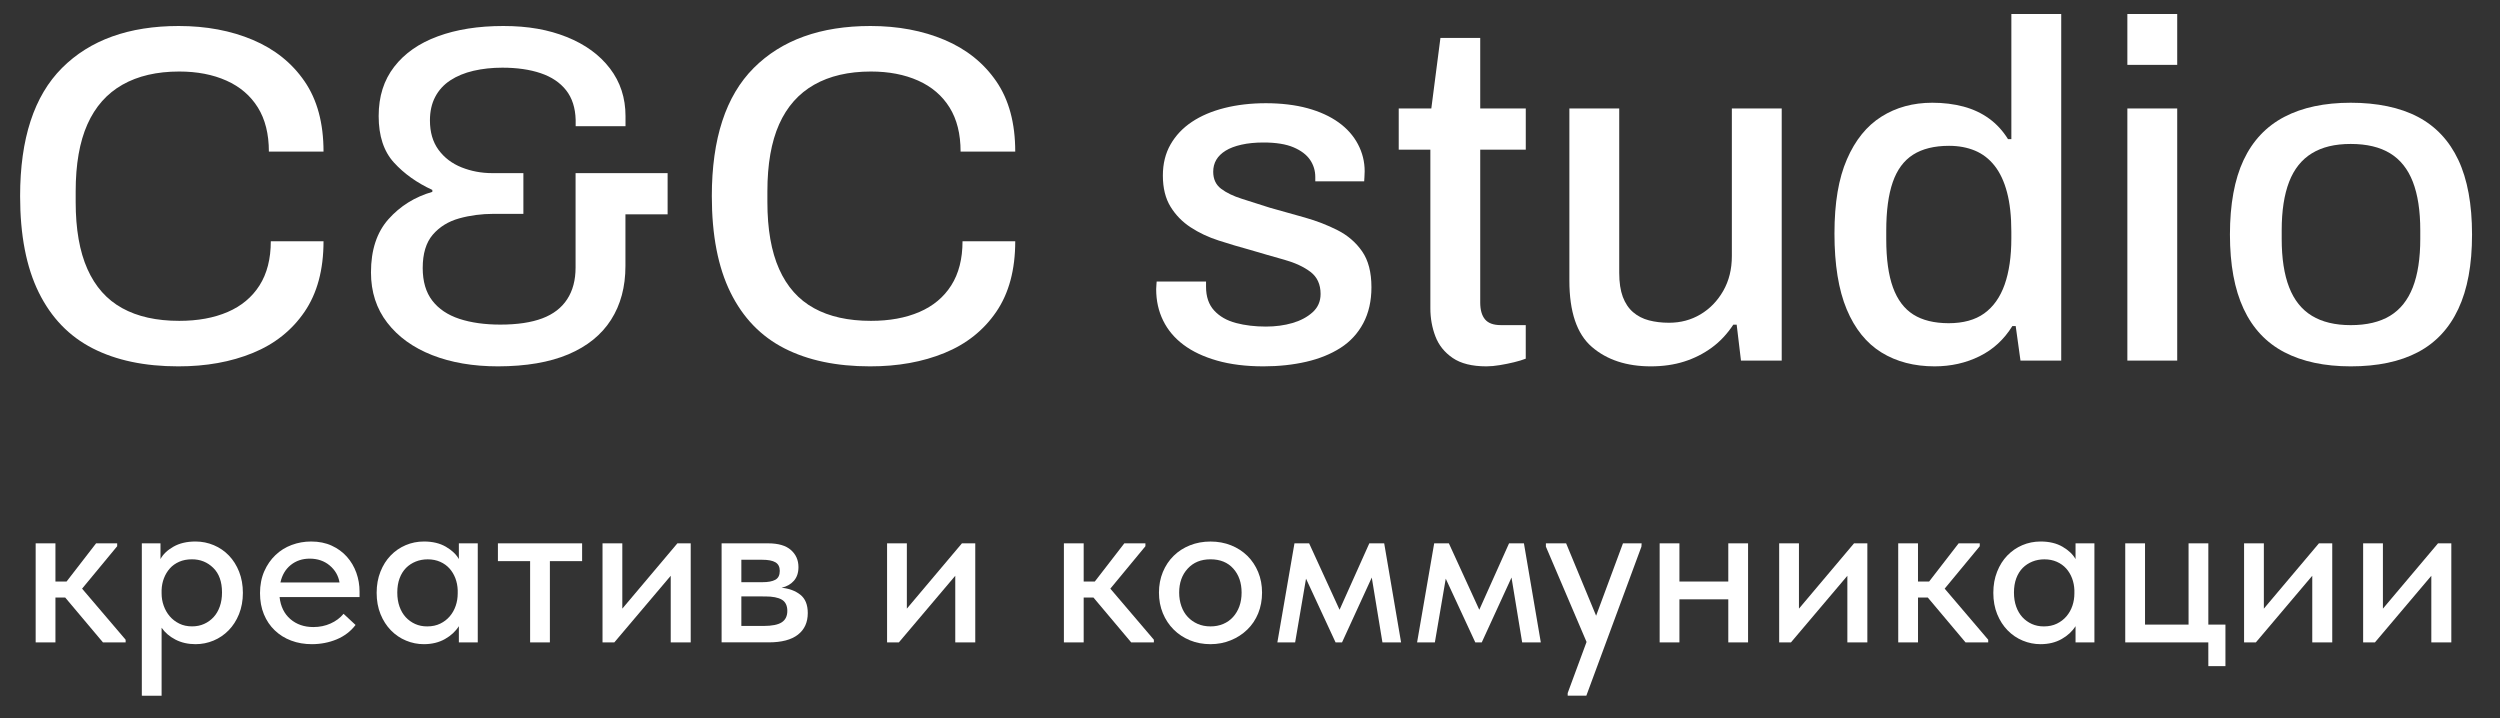 <?xml version="1.0" encoding="UTF-8"?> <svg xmlns="http://www.w3.org/2000/svg" viewBox="0 0 200.00 57.48" data-guides="{&quot;vertical&quot;:[],&quot;horizontal&quot;:[]}"><rect x="0" y="0" width="200.00" height="57.48" fill="#333333" stroke="none"/><defs></defs><path fill="#ffffff" stroke="none" fill-opacity="1" stroke-width="0" stroke-opacity="1" class="cls-1" id="tSvgc3e6d0c5ad" title="Path 1" d="M14.262 29.308C11.578 29.308 9.295 28.828 7.418 27.869C5.538 26.91 4.101 25.422 3.103 23.401C2.106 21.382 1.609 18.812 1.609 15.693C1.609 11.092 2.726 7.673 4.964 5.435C7.201 3.198 10.314 2.08 14.301 2.08C16.5 2.08 18.474 2.451 20.225 3.191C21.977 3.932 23.358 5.039 24.366 6.508C25.377 7.979 25.882 9.85 25.882 12.126C24.424 12.126 22.967 12.126 21.51 12.126C21.51 10.719 21.216 9.544 20.628 8.598C20.039 7.651 19.202 6.936 18.116 6.45C17.029 5.964 15.77 5.722 14.339 5.722C12.55 5.722 11.036 6.073 9.794 6.778C8.554 7.482 7.621 8.536 6.994 9.942C6.366 11.349 6.054 13.139 6.054 15.312C6.054 15.593 6.054 15.874 6.054 16.155C6.054 18.329 6.366 20.119 6.994 21.525C7.621 22.932 8.546 23.975 9.775 24.651C11.002 25.33 12.522 25.668 14.339 25.668C15.821 25.668 17.112 25.433 18.213 24.959C19.311 24.486 20.161 23.778 20.763 22.831C21.362 21.885 21.664 20.709 21.664 19.303C23.07 19.303 24.476 19.303 25.882 19.303C25.882 21.579 25.377 23.459 24.366 24.94C23.355 26.424 21.974 27.522 20.225 28.237C18.474 28.953 16.487 29.312 14.262 29.308Z"></path><path fill="#ffffff" stroke="none" fill-opacity="1" stroke-width="0" stroke-opacity="1" class="cls-1" id="tSvg9ed9cdb975" title="Path 2" d="M39.842 29.308C37.848 29.308 36.088 29.006 34.568 28.407C33.046 27.807 31.851 26.944 30.982 25.818C30.113 24.694 29.678 23.352 29.678 21.791C29.678 20.001 30.145 18.583 31.078 17.534C32.012 16.485 33.181 15.757 34.587 15.348C34.587 15.297 34.587 15.245 34.587 15.194C33.361 14.631 32.337 13.903 31.519 13.008C30.701 12.113 30.293 10.873 30.293 9.289C30.293 7.705 30.708 6.414 31.538 5.339C32.369 4.264 33.532 3.453 35.029 2.905C36.525 2.354 38.27 2.08 40.263 2.08C42.257 2.08 43.875 2.374 45.344 2.962C46.813 3.551 47.965 4.388 48.795 5.474C49.626 6.561 50.041 7.831 50.041 9.289C50.041 9.557 50.041 9.826 50.041 10.094C48.712 10.094 47.382 10.094 46.053 10.094C46.053 9.928 46.053 9.762 46.053 9.595C46.027 8.623 45.77 7.831 45.286 7.217C44.8 6.602 44.124 6.15 43.254 5.855C42.385 5.562 41.362 5.414 40.186 5.414C39.368 5.414 38.6 5.497 37.885 5.662C37.167 5.829 36.549 6.084 36.024 6.429C35.499 6.773 35.097 7.215 34.816 7.752C34.534 8.289 34.395 8.915 34.395 9.632C34.395 10.578 34.624 11.364 35.084 11.989C35.544 12.616 36.159 13.083 36.925 13.389C37.692 13.695 38.51 13.85 39.379 13.85C40.21 13.85 41.041 13.85 41.871 13.85C41.871 14.936 41.871 16.022 41.871 17.108C41.078 17.108 40.285 17.108 39.492 17.108C38.52 17.108 37.6 17.23 36.731 17.472C35.861 17.716 35.159 18.151 34.622 18.776C34.084 19.403 33.817 20.292 33.817 21.442C33.817 22.517 34.071 23.386 34.583 24.05C35.095 24.715 35.816 25.199 36.75 25.508C37.683 25.814 38.775 25.968 40.028 25.968C41.383 25.968 42.501 25.801 43.383 25.469C44.265 25.137 44.929 24.625 45.376 23.936C45.824 23.247 46.046 22.403 46.046 21.405C46.046 18.887 46.046 16.368 46.046 13.85C48.501 13.85 50.955 13.85 53.409 13.85C53.409 14.949 53.409 16.048 53.409 17.147C52.285 17.147 51.16 17.147 50.035 17.147C50.035 18.527 50.035 19.907 50.035 21.288C50.035 22.949 49.652 24.381 48.885 25.582C48.119 26.784 46.98 27.704 45.472 28.345C43.963 28.983 42.085 29.304 39.842 29.308Z"></path><path fill="#ffffff" stroke="none" fill-opacity="1" stroke-width="0" stroke-opacity="1" class="cls-1" id="tSvg67ada9fb38" title="Path 3" d="M69.6 29.308C66.915 29.308 64.633 28.828 62.755 27.869C60.875 26.91 59.438 25.422 58.441 23.401C57.443 21.382 56.946 18.812 56.946 15.693C56.946 11.092 58.064 7.673 60.301 5.435C62.539 3.198 65.652 2.08 69.638 2.08C71.837 2.08 73.811 2.451 75.563 3.191C77.314 3.932 78.695 5.039 79.704 6.508C80.714 7.979 81.219 9.85 81.219 12.126C79.762 12.126 78.305 12.126 76.847 12.126C76.847 10.719 76.554 9.544 75.965 8.598C75.376 7.651 74.539 6.936 73.454 6.45C72.366 5.964 71.107 5.722 69.677 5.722C67.887 5.722 66.373 6.073 65.132 6.778C63.892 7.482 62.958 8.536 62.331 9.942C61.704 11.349 61.391 13.139 61.391 15.312C61.391 15.593 61.391 15.874 61.391 16.155C61.391 18.329 61.704 20.119 62.331 21.525C62.958 22.932 63.883 23.975 65.112 24.651C66.339 25.33 67.859 25.668 69.677 25.668C71.159 25.668 72.45 25.433 73.55 24.959C74.648 24.486 75.499 23.778 76.1 22.831C76.7 21.885 77.002 20.709 77.002 19.303C78.407 19.303 79.813 19.303 81.219 19.303C81.219 21.579 80.714 23.459 79.704 24.94C78.693 26.424 77.312 27.522 75.563 28.237C73.811 28.953 71.825 29.312 69.6 29.308Z"></path><path fill="#ffffff" stroke="none" fill-opacity="1" stroke-width="0" stroke-opacity="1" class="cls-1" id="tSvg886682c490" title="Path 4" d="M101.084 29.308C99.677 29.308 98.438 29.154 97.365 28.848C96.29 28.541 95.395 28.12 94.68 27.582C93.963 27.045 93.421 26.4 93.051 25.645C92.68 24.891 92.494 24.054 92.494 23.133C92.494 23.005 92.501 22.891 92.513 22.788C92.526 22.686 92.533 22.596 92.533 22.521C93.85 22.521 95.166 22.521 96.483 22.521C96.483 22.661 96.483 22.802 96.483 22.943C96.483 23.735 96.699 24.369 97.134 24.842C97.568 25.315 98.151 25.647 98.879 25.84C99.607 26.032 100.405 26.126 101.275 26.126C102.041 26.126 102.752 26.03 103.403 25.84C104.056 25.647 104.591 25.36 105.013 24.977C105.435 24.593 105.647 24.107 105.647 23.518C105.647 22.752 105.377 22.163 104.842 21.754C104.304 21.345 103.602 21.02 102.733 20.776C101.863 20.534 100.956 20.271 100.009 19.99C99.166 19.761 98.329 19.511 97.498 19.243C96.667 18.975 95.92 18.624 95.254 18.187C94.588 17.753 94.053 17.205 93.644 16.539C93.235 15.875 93.029 15.042 93.029 14.047C93.029 13.1 93.233 12.27 93.644 11.554C94.053 10.839 94.622 10.238 95.35 9.752C96.078 9.265 96.948 8.895 97.958 8.64C98.969 8.386 100.073 8.257 101.275 8.257C102.476 8.257 103.638 8.392 104.61 8.66C105.582 8.927 106.407 9.306 107.083 9.79C107.76 10.276 108.278 10.859 108.635 11.535C108.993 12.212 109.173 12.935 109.173 13.702C109.173 13.856 109.166 14.014 109.154 14.181C109.141 14.348 109.134 14.456 109.134 14.507C107.83 14.507 106.527 14.507 105.223 14.507C105.223 14.392 105.223 14.277 105.223 14.162C105.223 13.65 105.081 13.19 104.801 12.781C104.52 12.372 104.077 12.04 103.478 11.784C102.876 11.529 102.078 11.4 101.082 11.4C100.416 11.4 99.829 11.458 99.318 11.574C98.806 11.689 98.384 11.848 98.052 12.053C97.72 12.259 97.47 12.501 97.305 12.781C97.138 13.064 97.057 13.383 97.057 13.74C97.057 14.329 97.269 14.783 97.69 15.102C98.112 15.421 98.669 15.691 99.358 15.907C100.048 16.125 100.791 16.361 101.583 16.616C102.504 16.871 103.437 17.134 104.383 17.402C105.33 17.669 106.205 18.01 107.01 18.419C107.816 18.828 108.469 19.391 108.967 20.106C109.466 20.821 109.715 21.78 109.715 22.981C109.715 24.082 109.496 25.039 109.062 25.857C108.627 26.674 108.019 27.334 107.24 27.831C106.46 28.329 105.546 28.7 104.497 28.942C103.448 29.184 102.311 29.306 101.084 29.308Z"></path><path fill="#ffffff" stroke="none" fill-opacity="1" stroke-width="0" stroke-opacity="1" class="cls-1" id="tSvg58ac53e44a" title="Path 5" d="M118.917 29.308C117.767 29.308 116.866 29.083 116.213 28.636C115.56 28.188 115.099 27.614 114.832 26.91C114.564 26.208 114.429 25.458 114.429 24.666C114.429 20.435 114.429 16.203 114.429 11.972C113.586 11.972 112.742 11.972 111.898 11.972C111.898 10.873 111.898 9.774 111.898 8.675C112.768 8.675 113.637 8.675 114.506 8.675C114.749 6.795 114.992 4.916 115.234 3.037C116.295 3.037 117.357 3.037 118.418 3.037C118.418 4.916 118.418 6.795 118.418 8.675C119.633 8.675 120.847 8.675 122.062 8.675C122.062 9.774 122.062 10.873 122.062 11.972C120.847 11.972 119.633 11.972 118.418 11.972C118.418 16.05 118.418 20.128 118.418 24.206C118.418 24.795 118.546 25.242 118.801 25.548C119.056 25.855 119.478 26.009 120.067 26.009C120.731 26.009 121.395 26.009 122.06 26.009C122.06 26.904 122.06 27.799 122.06 28.694C121.803 28.796 121.49 28.89 121.12 28.98C120.75 29.07 120.373 29.147 119.99 29.209C119.606 29.274 119.249 29.306 118.917 29.308Z"></path><path fill="#ffffff" stroke="none" fill-opacity="1" stroke-width="0" stroke-opacity="1" class="cls-1" id="tSvg7d152bbe29" title="Path 6" d="M132.069 29.308C130.125 29.308 128.554 28.79 127.353 27.756C126.149 26.719 125.55 24.951 125.55 22.444C125.55 17.855 125.55 13.266 125.55 8.677C126.879 8.677 128.209 8.677 129.538 8.677C129.538 13.062 129.538 17.447 129.538 21.831C129.538 22.598 129.635 23.238 129.825 23.75C130.018 24.261 130.292 24.67 130.65 24.977C131.007 25.283 131.429 25.501 131.915 25.628C132.401 25.756 132.936 25.82 133.525 25.82C134.446 25.82 135.283 25.598 136.037 25.15C136.79 24.703 137.398 24.075 137.859 23.27C138.319 22.465 138.548 21.538 138.548 20.489C138.548 16.552 138.548 12.614 138.548 8.677C139.878 8.677 141.207 8.677 142.537 8.677C142.537 15.4 142.537 22.124 142.537 28.848C141.451 28.848 140.364 28.848 139.278 28.848C139.163 27.889 139.048 26.931 138.934 25.972C138.844 25.972 138.754 25.972 138.664 25.972C138.178 26.713 137.602 27.328 136.938 27.813C136.272 28.299 135.538 28.67 134.733 28.925C133.928 29.18 133.039 29.308 132.069 29.308Z"></path><path fill="#ffffff" stroke="none" fill-opacity="1" stroke-width="0" stroke-opacity="1" class="cls-1" id="tSvg11d0dcae2df" title="Path 7" d="M154.773 29.308C153.137 29.308 151.718 28.938 150.517 28.197C149.315 27.456 148.388 26.304 147.735 24.745C147.084 23.187 146.757 21.166 146.757 18.686C146.757 16.207 147.089 14.276 147.755 12.743C148.418 11.21 149.339 10.071 150.517 9.33C151.692 8.589 153.047 8.219 154.582 8.219C155.477 8.219 156.308 8.321 157.075 8.525C157.841 8.73 158.526 9.049 159.126 9.484C159.725 9.919 160.231 10.469 160.642 11.133C160.731 11.133 160.82 11.133 160.909 11.133C160.909 7.795 160.909 4.458 160.909 1.121C162.239 1.121 163.568 1.121 164.898 1.121C164.898 10.363 164.898 19.605 164.898 28.848C163.812 28.848 162.726 28.848 161.639 28.848C161.512 27.927 161.384 27.006 161.256 26.086C161.167 26.086 161.078 26.086 160.988 26.086C160.322 27.16 159.449 27.965 158.361 28.501C157.274 29.038 156.079 29.306 154.773 29.308ZM155.884 25.857C157.06 25.857 158.012 25.595 158.74 25.071C159.468 24.546 160.012 23.78 160.37 22.769C160.727 21.759 160.907 20.525 160.907 19.067C160.907 18.888 160.907 18.709 160.907 18.53C160.907 17.303 160.792 16.254 160.562 15.385C160.333 14.515 159.999 13.807 159.565 13.257C159.13 12.706 158.605 12.304 157.993 12.049C157.379 11.794 156.689 11.666 155.923 11.666C154.747 11.666 153.788 11.903 153.047 12.374C152.304 12.848 151.763 13.582 151.418 14.58C151.073 15.577 150.9 16.869 150.9 18.453C150.9 18.683 150.9 18.913 150.9 19.142C150.9 20.729 151.08 22.013 151.437 22.996C151.795 23.981 152.339 24.703 153.066 25.163C153.794 25.623 154.734 25.852 155.884 25.857Z"></path><path fill="#ffffff" stroke="none" fill-opacity="1" stroke-width="0" stroke-opacity="1" class="cls-1" id="tSvg145725d9362" title="Path 8" d="M170.189 5.187C170.189 3.832 170.189 2.476 170.189 1.121C171.518 1.121 172.848 1.121 174.177 1.121C174.177 2.476 174.177 3.832 174.177 5.187C172.848 5.187 171.518 5.187 170.189 5.187ZM170.189 28.848C170.189 22.124 170.189 15.4 170.189 8.677C171.518 8.677 172.848 8.677 174.177 8.677C174.177 15.4 174.177 22.124 174.177 28.848C172.848 28.848 171.518 28.848 170.189 28.848Z"></path><path fill="#ffffff" stroke="none" fill-opacity="1" stroke-width="0" stroke-opacity="1" class="cls-1" id="tSvgebcbc3c0fc" title="Path 9" d="M188.06 29.308C185.964 29.308 184.193 28.931 182.748 28.177C181.303 27.424 180.217 26.265 179.489 24.707C178.761 23.148 178.395 21.166 178.395 18.763C178.395 16.361 178.759 14.346 179.489 12.8C180.217 11.255 181.305 10.103 182.748 9.349C184.191 8.595 185.962 8.219 188.06 8.219C190.158 8.219 191.997 8.595 193.429 9.349C194.862 10.103 195.941 11.255 196.669 12.8C197.397 14.348 197.763 16.335 197.763 18.763C197.763 21.191 197.399 23.148 196.669 24.707C195.941 26.268 194.86 27.424 193.429 28.177C191.997 28.931 190.207 29.308 188.06 29.308ZM188.06 26.011C189.338 26.011 190.385 25.762 191.205 25.264C192.023 24.765 192.629 24.005 193.027 22.981C193.423 21.96 193.622 20.669 193.622 19.108C193.622 18.878 193.622 18.648 193.622 18.419C193.622 16.86 193.423 15.569 193.027 14.545C192.631 13.522 192.023 12.762 191.205 12.263C190.387 11.764 189.338 11.516 188.06 11.516C186.782 11.516 185.771 11.764 184.953 12.263C184.135 12.762 183.527 13.522 183.131 14.545C182.735 15.569 182.536 16.86 182.536 18.419C182.536 18.648 182.536 18.878 182.536 19.108C182.536 20.669 182.733 21.96 183.131 22.981C183.527 24.005 184.133 24.765 184.953 25.264C185.771 25.762 186.807 26.011 188.06 26.011Z"></path><path fill="#ffffff" stroke="none" fill-opacity="1" stroke-width="0" stroke-opacity="1" class="cls-1" id="tSvg50409bce44" title="Path 10" d="M2.853 43.467C3.38 43.467 3.908 43.467 4.435 43.467C4.435 44.486 4.435 45.505 4.435 46.524C4.731 46.524 5.027 46.524 5.324 46.524C6.111 45.505 6.899 44.486 7.687 43.467C8.25 43.467 8.812 43.467 9.374 43.467C9.374 43.544 9.374 43.621 9.374 43.698C8.439 44.829 7.503 45.96 6.567 47.092C7.729 48.454 8.89 49.816 10.051 51.179C10.051 51.25 10.051 51.321 10.051 51.393C9.447 51.393 8.842 51.393 8.238 51.393C7.231 50.196 6.223 48.999 5.216 47.802C4.956 47.802 4.696 47.802 4.435 47.802C4.435 48.999 4.435 50.196 4.435 51.393C3.908 51.393 3.38 51.393 2.853 51.393C2.853 48.751 2.853 46.109 2.853 43.467Z"></path><path fill="#ffffff" stroke="none" fill-opacity="1" stroke-width="0" stroke-opacity="1" class="cls-1" id="tSvg4f209f403d" title="Path 11" d="M11.346 55.656C11.346 51.592 11.346 47.528 11.346 43.465C11.844 43.465 12.341 43.465 12.839 43.465C12.839 43.885 12.839 44.305 12.839 44.726C13.04 44.347 13.383 44.017 13.868 43.739C14.354 43.46 14.945 43.321 15.646 43.321C16.155 43.321 16.641 43.42 17.104 43.614C17.566 43.809 17.969 44.086 18.311 44.441C18.654 44.796 18.928 45.229 19.129 45.738C19.33 46.248 19.431 46.811 19.431 47.428C19.431 48.044 19.326 48.624 19.12 49.134C18.913 49.644 18.634 50.076 18.285 50.431C17.936 50.787 17.534 51.059 17.078 51.249C16.622 51.438 16.144 51.534 15.648 51.534C15.044 51.534 14.507 51.412 14.04 51.17C13.571 50.928 13.2 50.611 12.928 50.219C12.928 52.032 12.928 53.845 12.928 55.658C12.401 55.658 11.874 55.658 11.346 55.656ZM15.346 44.745C14.967 44.745 14.629 44.811 14.333 44.942C14.038 45.072 13.787 45.25 13.586 45.477C13.385 45.704 13.228 45.965 13.115 46.261C13.001 46.558 12.939 46.873 12.928 47.205C12.928 47.294 12.928 47.383 12.928 47.473C12.928 47.817 12.984 48.147 13.098 48.462C13.211 48.776 13.37 49.057 13.577 49.299C13.785 49.543 14.04 49.738 14.342 49.888C14.643 50.038 14.984 50.11 15.363 50.11C15.718 50.11 16.042 50.046 16.331 49.913C16.622 49.783 16.872 49.601 17.087 49.37C17.3 49.138 17.465 48.856 17.583 48.522C17.701 48.19 17.761 47.815 17.761 47.398C17.761 46.541 17.527 45.884 17.059 45.428C16.59 44.97 16.018 44.741 15.346 44.745Z"></path><path fill="#ffffff" stroke="none" fill-opacity="1" stroke-width="0" stroke-opacity="1" class="cls-1" id="tSvg38aada45e4" title="Path 12" d="M24.959 51.534C24.355 51.534 23.801 51.44 23.298 51.249C22.794 51.061 22.355 50.787 21.983 50.431C21.61 50.076 21.319 49.646 21.112 49.143C20.904 48.639 20.801 48.074 20.801 47.445C20.801 46.815 20.915 46.214 21.14 45.704C21.364 45.194 21.664 44.762 22.037 44.407C22.409 44.051 22.842 43.781 23.334 43.597C23.826 43.413 24.345 43.321 24.889 43.321C25.505 43.321 26.053 43.43 26.533 43.651C27.012 43.869 27.419 44.167 27.751 44.539C28.083 44.912 28.333 45.338 28.507 45.82C28.678 46.299 28.764 46.8 28.764 47.321C28.764 47.468 28.764 47.616 28.764 47.764C26.631 47.764 24.499 47.764 22.366 47.764C22.45 48.517 22.737 49.104 23.229 49.528C23.722 49.952 24.334 50.164 25.068 50.164C25.565 50.164 26.025 50.07 26.445 49.881C26.865 49.693 27.212 49.434 27.485 49.104C27.805 49.402 28.125 49.699 28.445 49.997C28.053 50.509 27.55 50.892 26.935 51.149C26.319 51.404 25.661 51.532 24.959 51.534ZM24.781 44.691C24.188 44.691 23.683 44.861 23.261 45.199C22.842 45.537 22.565 46.002 22.435 46.595C24.011 46.595 25.586 46.595 27.162 46.595C27.068 46.051 26.805 45.597 26.372 45.235C25.94 44.873 25.409 44.694 24.781 44.691Z"></path><path fill="#ffffff" stroke="none" fill-opacity="1" stroke-width="0" stroke-opacity="1" class="cls-1" id="tSvgb542695c9b" title="Path 13" d="M33.915 51.534C33.418 51.534 32.941 51.44 32.485 51.249C32.029 51.061 31.626 50.787 31.277 50.431C30.928 50.076 30.65 49.644 30.442 49.134C30.235 48.624 30.132 48.057 30.132 47.428C30.132 46.798 30.233 46.248 30.434 45.738C30.635 45.229 30.907 44.796 31.252 44.441C31.594 44.086 31.995 43.809 32.451 43.614C32.907 43.42 33.395 43.321 33.917 43.321C34.605 43.321 35.187 43.46 35.669 43.739C36.148 44.017 36.495 44.347 36.709 44.726C36.709 44.305 36.709 43.885 36.709 43.465C37.213 43.465 37.717 43.465 38.221 43.465C38.221 46.106 38.221 48.749 38.221 51.391C37.717 51.391 37.213 51.391 36.709 51.391C36.709 50.958 36.709 50.526 36.709 50.093C36.448 50.509 36.078 50.851 35.598 51.123C35.118 51.395 34.557 51.532 33.915 51.534ZM34.181 50.112C34.572 50.112 34.917 50.038 35.221 49.89C35.525 49.742 35.778 49.545 35.986 49.301C36.193 49.057 36.349 48.779 36.456 48.464C36.564 48.149 36.617 47.819 36.617 47.475C36.617 47.386 36.617 47.296 36.617 47.207C36.604 46.875 36.542 46.558 36.431 46.263C36.317 45.965 36.161 45.704 35.96 45.479C35.758 45.255 35.51 45.075 35.213 44.944C34.917 44.813 34.585 44.747 34.217 44.747C33.872 44.747 33.553 44.807 33.258 44.925C32.962 45.045 32.703 45.214 32.485 45.432C32.267 45.653 32.093 45.929 31.969 46.261C31.845 46.595 31.783 46.974 31.783 47.402C31.783 47.83 31.843 48.192 31.96 48.526C32.078 48.86 32.245 49.141 32.457 49.374C32.671 49.605 32.922 49.787 33.213 49.918C33.502 50.048 33.825 50.115 34.181 50.112Z"></path><path fill="#ffffff" stroke="none" fill-opacity="1" stroke-width="0" stroke-opacity="1" class="cls-1" id="tSvg11de5f7b1df" title="Path 14" d="M42.409 44.888C41.55 44.888 40.691 44.888 39.833 44.888C39.833 44.414 39.833 43.941 39.833 43.467C42.078 43.467 44.323 43.467 46.569 43.467C46.569 43.941 46.569 44.414 46.569 44.888C45.709 44.888 44.85 44.888 43.991 44.888C43.991 47.056 43.991 49.225 43.991 51.393C43.464 51.393 42.936 51.393 42.409 51.393C42.409 49.225 42.409 47.056 42.409 44.888Z"></path><path fill="#ffffff" stroke="none" fill-opacity="1" stroke-width="0" stroke-opacity="1" class="cls-1" id="tSvg1893ef9d3e5" title="Path 15" d="M48.202 43.467C48.73 43.467 49.257 43.467 49.785 43.467C49.785 45.208 49.785 46.95 49.785 48.691C51.253 46.95 52.722 45.208 54.191 43.467C54.546 43.467 54.902 43.467 55.257 43.467C55.257 46.109 55.257 48.751 55.257 51.393C54.724 51.393 54.191 51.393 53.658 51.393C53.658 49.616 53.658 47.839 53.658 46.062C52.153 47.839 50.649 49.616 49.144 51.393C48.83 51.393 48.516 51.393 48.202 51.393C48.202 48.751 48.202 46.109 48.202 43.467Z"></path><path fill="#ffffff" stroke="none" fill-opacity="1" stroke-width="0" stroke-opacity="1" class="cls-1" id="tSvgccd516f6c8" title="Path 16" d="M57.728 43.467C58.966 43.467 60.204 43.467 61.443 43.467C62.261 43.467 62.871 43.644 63.273 44C63.676 44.355 63.877 44.811 63.877 45.368C63.877 45.818 63.755 46.184 63.513 46.46C63.271 46.738 62.941 46.925 62.526 47.019C63.13 47.079 63.631 47.265 64.027 47.578C64.423 47.892 64.622 48.38 64.622 49.044C64.622 49.791 64.359 50.367 63.832 50.776C63.305 51.185 62.526 51.389 61.496 51.389C60.24 51.389 58.984 51.389 57.728 51.389C57.728 48.746 57.728 46.104 57.728 43.467ZM59.308 44.781C59.308 45.379 59.308 45.977 59.308 46.575C59.871 46.575 60.434 46.575 60.997 46.575C61.447 46.575 61.792 46.511 62.027 46.381C62.265 46.25 62.382 46.014 62.382 45.67C62.382 45.351 62.267 45.122 62.036 44.985C61.804 44.848 61.451 44.781 60.978 44.781C60.421 44.781 59.865 44.781 59.308 44.781ZM59.308 47.712C59.308 48.5 59.308 49.288 59.308 50.076C59.9 50.076 60.493 50.076 61.085 50.076C61.759 50.076 62.245 49.978 62.543 49.783C62.839 49.588 62.986 49.282 62.986 48.869C62.986 48.455 62.839 48.143 62.543 47.971C62.248 47.8 61.809 47.715 61.228 47.715C60.589 47.715 59.95 47.715 59.308 47.712Z"></path><path fill="#ffffff" stroke="none" fill-opacity="1" stroke-width="0" stroke-opacity="1" class="cls-1" id="tSvga1b7b7841" title="Path 17" d="M70.966 43.467C71.493 43.467 72.021 43.467 72.548 43.467C72.548 45.208 72.548 46.95 72.548 48.691C74.017 46.95 75.486 45.208 76.954 43.467C77.31 43.467 77.665 43.467 78.021 43.467C78.021 46.109 78.021 48.751 78.021 51.393C77.487 51.393 76.954 51.393 76.421 51.393C76.421 49.616 76.421 47.839 76.421 46.062C74.917 47.839 73.412 49.616 71.908 51.393C71.594 51.393 71.28 51.393 70.966 51.393C70.966 48.751 70.966 46.109 70.966 43.467Z"></path><path fill="#ffffff" stroke="none" fill-opacity="1" stroke-width="0" stroke-opacity="1" class="cls-1" id="tSvgfa9121d355" title="Path 18" d="M85.112 43.467C85.639 43.467 86.167 43.467 86.694 43.467C86.694 44.486 86.694 45.505 86.694 46.524C86.99 46.524 87.287 46.524 87.583 46.524C88.371 45.505 89.158 44.486 89.946 43.467C90.509 43.467 91.071 43.467 91.633 43.467C91.633 43.544 91.633 43.621 91.633 43.698C90.698 44.829 89.762 45.96 88.827 47.092C89.988 48.454 91.149 49.816 92.31 51.179C92.31 51.25 92.31 51.321 92.31 51.393C91.706 51.393 91.101 51.393 90.497 51.393C89.49 50.196 88.483 48.999 87.475 47.802C87.215 47.802 86.955 47.802 86.694 47.802C86.694 48.999 86.694 50.196 86.694 51.393C86.167 51.393 85.639 51.393 85.112 51.393C85.112 48.751 85.112 46.109 85.112 43.467Z"></path><path fill="#ffffff" stroke="none" fill-opacity="1" stroke-width="0" stroke-opacity="1" class="cls-1" id="tSvg111c2ee5d95" title="Path 19" d="M96.841 51.534C96.247 51.534 95.699 51.431 95.196 51.224C94.693 51.016 94.256 50.729 93.89 50.361C93.522 49.995 93.235 49.558 93.027 49.055C92.82 48.552 92.717 48.004 92.717 47.41C92.717 46.817 92.82 46.269 93.027 45.766C93.235 45.263 93.522 44.831 93.89 44.469C94.256 44.107 94.693 43.826 95.196 43.625C95.699 43.424 96.247 43.323 96.841 43.323C97.434 43.323 97.98 43.424 98.485 43.625C98.988 43.826 99.423 44.109 99.791 44.469C100.157 44.831 100.446 45.263 100.654 45.766C100.861 46.269 100.964 46.817 100.964 47.41C100.964 48.004 100.859 48.569 100.654 49.072C100.446 49.575 100.157 50.008 99.782 50.369C99.41 50.731 98.971 51.016 98.468 51.221C97.965 51.429 97.423 51.532 96.841 51.534ZM96.841 50.112C97.207 50.112 97.545 50.048 97.853 49.918C98.162 49.789 98.425 49.603 98.643 49.361C98.862 49.119 99.031 48.834 99.151 48.505C99.268 48.175 99.328 47.811 99.328 47.41C99.328 46.623 99.106 45.98 98.662 45.486C98.219 44.991 97.611 44.745 96.841 44.745C96.07 44.745 95.475 44.993 95.019 45.486C94.562 45.98 94.333 46.62 94.333 47.41C94.333 47.8 94.393 48.162 94.511 48.496C94.629 48.832 94.798 49.117 95.019 49.352C95.237 49.588 95.5 49.772 95.808 49.909C96.117 50.044 96.459 50.112 96.841 50.112Z"></path><path fill="#ffffff" stroke="none" fill-opacity="1" stroke-width="0" stroke-opacity="1" class="cls-1" id="tSvg12522610e43" title="Path 20" d="M103.557 43.467C103.948 43.467 104.339 43.467 104.73 43.467C105.542 45.238 106.353 47.009 107.165 48.781C107.958 47.009 108.752 45.238 109.545 43.467C109.942 43.467 110.339 43.467 110.736 43.467C111.186 46.109 111.636 48.751 112.087 51.393C111.589 51.393 111.092 51.393 110.595 51.393C110.311 49.663 110.026 47.933 109.742 46.203C108.949 47.933 108.155 49.663 107.362 51.393C107.19 51.393 107.018 51.393 106.846 51.393C106.058 49.693 105.27 47.993 104.482 46.293C104.191 47.993 103.901 49.693 103.611 51.393C103.137 51.393 102.663 51.393 102.189 51.393C102.645 48.751 103.101 46.109 103.557 43.467Z"></path><path fill="#ffffff" stroke="none" fill-opacity="1" stroke-width="0" stroke-opacity="1" class="cls-1" id="tSvg13ec31add4f" title="Path 21" d="M114.735 43.467C115.126 43.467 115.518 43.467 115.909 43.467C116.72 45.238 117.532 47.009 118.343 48.781C119.137 47.009 119.93 45.238 120.724 43.467C121.121 43.467 121.517 43.467 121.914 43.467C122.365 46.109 122.815 48.751 123.265 51.393C122.768 51.393 122.27 51.393 121.773 51.393C121.489 49.663 121.205 47.933 120.921 46.203C120.127 47.933 119.334 49.663 118.54 51.393C118.368 51.393 118.196 51.393 118.024 51.393C117.236 49.693 116.448 47.993 115.66 46.293C115.37 47.993 115.079 49.693 114.789 51.393C114.315 51.393 113.841 51.393 113.367 51.393C113.823 48.751 114.279 46.109 114.735 43.467Z"></path><path fill="#ffffff" stroke="none" fill-opacity="1" stroke-width="0" stroke-opacity="1" class="cls-1" id="tSvgcb7983cdc" title="Path 22" d="M125.415 55.444C125.918 54.081 126.421 52.719 126.924 51.356C125.84 48.815 124.756 46.274 123.672 43.732C123.672 43.643 123.672 43.554 123.672 43.465C124.211 43.465 124.75 43.465 125.289 43.465C126.089 45.396 126.889 47.327 127.689 49.258C128.405 47.327 129.122 45.396 129.838 43.465C130.336 43.465 130.833 43.465 131.331 43.465C131.325 43.554 131.319 43.643 131.314 43.732C129.845 47.707 128.376 51.681 126.907 55.656C126.41 55.656 125.912 55.656 125.415 55.656C125.415 55.584 125.415 55.513 125.415 55.444Z"></path><path fill="#ffffff" stroke="none" fill-opacity="1" stroke-width="0" stroke-opacity="1" class="cls-1" id="tSvg560bfeb8fd" title="Path 23" d="M138.263 47.944C136.96 47.944 135.657 47.944 134.354 47.944C134.354 49.093 134.354 50.242 134.354 51.391C133.826 51.391 133.299 51.391 132.772 51.391C132.772 48.749 132.772 46.106 132.772 43.465C133.299 43.465 133.826 43.465 134.354 43.465C134.354 44.484 134.354 45.503 134.354 46.522C135.657 46.522 136.96 46.522 138.263 46.522C138.263 45.503 138.263 44.484 138.263 43.465C138.791 43.465 139.318 43.465 139.845 43.465C139.845 46.106 139.845 48.749 139.845 51.391C139.318 51.391 138.791 51.391 138.263 51.391C138.263 50.242 138.263 49.093 138.263 47.944Z"></path><path fill="#ffffff" stroke="none" fill-opacity="1" stroke-width="0" stroke-opacity="1" class="cls-1" id="tSvg1371a285196" title="Path 24" d="M142.333 43.467C142.861 43.467 143.388 43.467 143.916 43.467C143.916 45.208 143.916 46.95 143.916 48.691C145.385 46.95 146.853 45.208 148.322 43.467C148.677 43.467 149.033 43.467 149.388 43.467C149.388 46.109 149.388 48.751 149.388 51.393C148.855 51.393 148.322 51.393 147.789 51.393C147.789 49.616 147.789 47.839 147.789 46.062C146.284 47.839 144.78 49.616 143.275 51.393C142.962 51.393 142.647 51.393 142.333 51.393C142.333 48.751 142.333 46.109 142.333 43.467Z"></path><path fill="#ffffff" stroke="none" fill-opacity="1" stroke-width="0" stroke-opacity="1" class="cls-1" id="tSvg6006e346e5" title="Path 25" d="M151.857 43.467C152.384 43.467 152.912 43.467 153.439 43.467C153.439 44.486 153.439 45.505 153.439 46.524C153.735 46.524 154.031 46.524 154.328 46.524C155.115 45.505 155.904 44.486 156.691 43.467C157.254 43.467 157.817 43.467 158.381 43.467C158.381 43.544 158.381 43.621 158.381 43.698C157.445 44.829 156.509 45.96 155.574 47.092C156.735 48.454 157.896 49.816 159.057 51.179C159.057 51.25 159.057 51.321 159.057 51.393C158.453 51.393 157.848 51.393 157.244 51.393C156.237 50.196 155.23 48.999 154.223 47.802C153.962 47.802 153.702 47.802 153.441 47.802C153.441 48.999 153.441 50.196 153.441 51.393C152.914 51.393 152.386 51.393 151.859 51.393C151.859 48.751 151.859 46.109 151.857 43.467Z"></path><path fill="#ffffff" stroke="none" fill-opacity="1" stroke-width="0" stroke-opacity="1" class="cls-1" id="tSvgc04ed0967a" title="Path 26" d="M163.249 51.534C162.753 51.534 162.275 51.44 161.819 51.249C161.363 51.061 160.961 50.787 160.612 50.431C160.263 50.076 159.984 49.644 159.776 49.134C159.569 48.624 159.466 48.057 159.466 47.428C159.466 46.798 159.567 46.248 159.768 45.738C159.969 45.229 160.241 44.796 160.586 44.441C160.929 44.086 161.329 43.809 161.785 43.614C162.241 43.42 162.729 43.321 163.251 43.321C163.939 43.321 164.521 43.46 165.003 43.739C165.482 44.017 165.829 44.347 166.043 44.726C166.043 44.305 166.043 43.885 166.043 43.465C166.547 43.465 167.05 43.465 167.553 43.465C167.553 46.106 167.553 48.749 167.553 51.391C167.05 51.391 166.547 51.391 166.043 51.391C166.043 50.958 166.043 50.526 166.043 50.093C165.782 50.509 165.412 50.851 164.932 51.123C164.453 51.395 163.892 51.532 163.249 51.534ZM163.515 50.112C163.907 50.112 164.251 50.038 164.555 49.89C164.859 49.742 165.112 49.545 165.32 49.301C165.527 49.057 165.684 48.779 165.791 48.464C165.898 48.149 165.951 47.819 165.951 47.475C165.951 47.386 165.951 47.296 165.951 47.207C165.939 46.875 165.876 46.558 165.765 46.263C165.652 45.965 165.495 45.704 165.294 45.479C165.093 45.255 164.844 45.075 164.547 44.944C164.251 44.813 163.919 44.747 163.551 44.747C163.207 44.747 162.887 44.807 162.592 44.925C162.297 45.045 162.037 45.214 161.819 45.432C161.601 45.653 161.427 45.929 161.303 46.261C161.179 46.595 161.117 46.974 161.117 47.402C161.117 47.83 161.177 48.192 161.294 48.526C161.412 48.86 161.579 49.141 161.791 49.374C162.005 49.605 162.256 49.787 162.547 49.918C162.838 50.048 163.159 50.115 163.515 50.112Z"></path><path fill="#ffffff" stroke="none" fill-opacity="1" stroke-width="0" stroke-opacity="1" class="cls-1" id="tSvgc070c76b4b" title="Path 27" d="M176.665 51.391C174.45 51.391 172.235 51.391 170.019 51.391C170.019 48.749 170.019 46.106 170.019 43.465C170.547 43.465 171.074 43.465 171.602 43.465C171.602 45.633 171.602 47.801 171.602 49.969C172.763 49.969 173.924 49.969 175.085 49.969C175.085 47.801 175.085 45.633 175.085 43.465C175.613 43.465 176.14 43.465 176.667 43.465C176.667 45.633 176.667 47.801 176.667 49.969C177.123 49.969 177.579 49.969 178.035 49.969C178.035 51.077 178.035 52.184 178.035 53.292C177.579 53.292 177.123 53.292 176.667 53.292C176.667 52.658 176.667 52.025 176.665 51.391Z"></path><path fill="#ffffff" stroke="none" fill-opacity="1" stroke-width="0" stroke-opacity="1" class="cls-1" id="tSvg110d449858a" title="Path 28" d="M179.526 43.467C180.053 43.467 180.58 43.467 181.108 43.467C181.108 45.208 181.108 46.95 181.108 48.691C182.577 46.95 184.045 45.208 185.514 43.467C185.87 43.467 186.225 43.467 186.58 43.467C186.58 46.109 186.58 48.751 186.58 51.393C186.047 51.393 185.514 51.393 184.981 51.393C184.981 49.616 184.981 47.839 184.981 46.062C183.476 47.839 181.972 49.616 180.468 51.393C180.154 51.393 179.84 51.393 179.526 51.393C179.526 48.751 179.526 46.109 179.526 43.467Z"></path><path fill="#ffffff" stroke="none" fill-opacity="1" stroke-width="0" stroke-opacity="1" class="cls-1" id="tSvg522b95d006" title="Path 29" d="M189.051 43.467C189.578 43.467 190.106 43.467 190.633 43.467C190.633 45.208 190.633 46.95 190.633 48.691C192.102 46.95 193.571 45.208 195.04 43.467C195.395 43.467 195.75 43.467 196.106 43.467C196.106 46.109 196.106 48.751 196.106 51.393C195.573 51.393 195.04 51.393 194.506 51.393C194.506 49.616 194.506 47.839 194.506 46.062C193.002 47.839 191.498 49.616 189.993 51.393C189.679 51.393 189.365 51.393 189.051 51.393C189.051 48.751 189.051 46.109 189.051 43.467Z"></path></svg> 